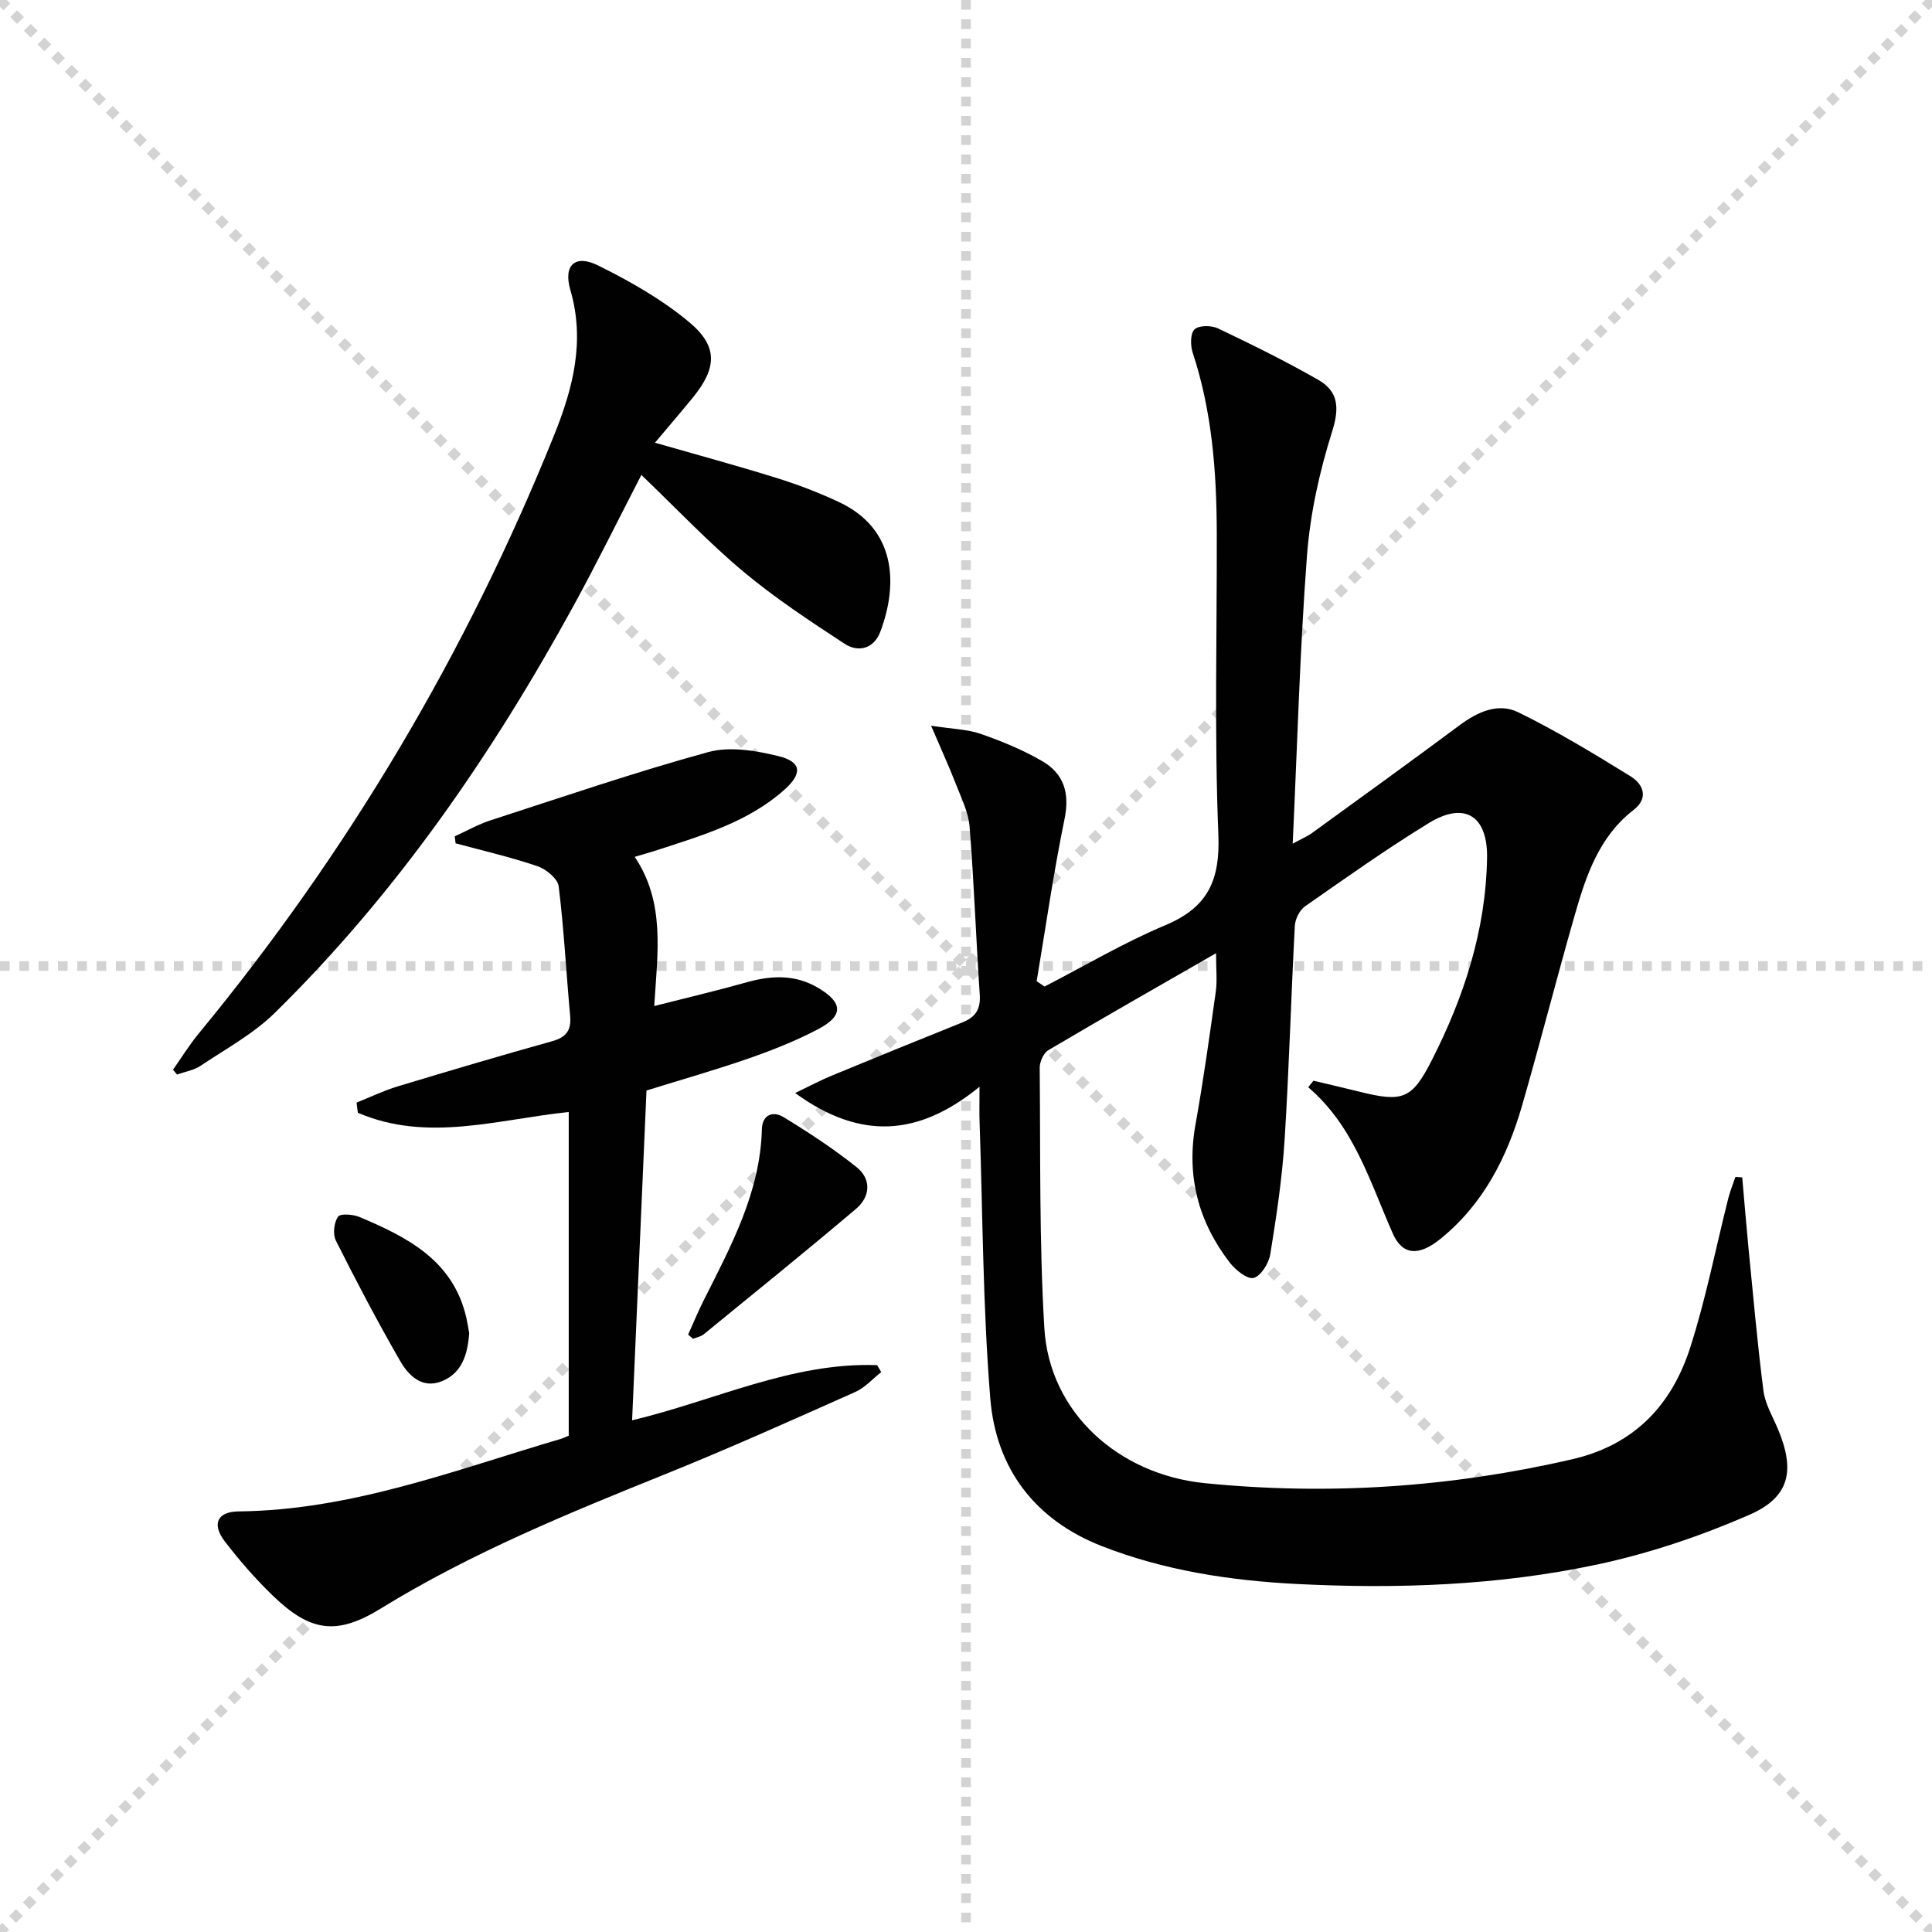 <svg enable-background="new 0 0 400 400" viewBox="0 0 400 400" xmlns="http://www.w3.org/2000/svg"><g stroke="lightgray" stroke-dasharray="1,1" stroke-width="1" transform="scale(2, 2)"><line x1="0" y1="0" x2="200" y2="200"></line><line x1="200" y1="0" x2="0" y2="200"></line><line x1="100" y1="0" x2="100" y2="200"></line><line x1="0" y1="100" x2="200" y2="100"></line></g><g fill="#010102"><path d="m360.71 243.77c.43 4.85.82 9.71 1.29 14.56.98 9.89 1.84 19.8 3.11 29.65.35 2.7 1.89 5.27 2.98 7.86 3.6 8.57 2.52 14.11-5.91 17.79-10.11 4.41-20.78 8.01-31.56 10.3-20.42 4.34-41.28 5.07-62.1 4.02-13.78-.7-27.46-2.78-40.44-7.86-13.87-5.44-21.87-16.09-23.05-30.54-1.55-19.04-1.56-38.2-2.22-57.32-.07-1.92-.01-3.85-.01-7.23-12.59 10.28-24.64 11.13-38.17 1.3 3.19-1.53 5.27-2.65 7.45-3.55 9.05-3.74 18.11-7.44 27.19-11.08 2.66-1.06 3.78-2.69 3.58-5.68-.78-11.61-1.18-23.24-2.11-34.84-.24-3.04-1.75-6.01-2.88-8.93-1.36-3.5-2.93-6.92-5.09-11.97 4.43.69 7.52.73 10.3 1.7 4.36 1.52 8.7 3.31 12.69 5.62 4.47 2.59 5.75 6.57 4.65 11.95-2.29 11.14-3.9 22.41-5.78 33.63.54.37 1.09.74 1.63 1.1 8.33-4.29 16.44-9.1 25.06-12.72 8.75-3.68 11.3-9.28 10.93-18.67-.84-20.8-.28-41.65-.33-62.48-.03-12.67-.98-25.22-4.99-37.38-.49-1.48-.5-3.98.39-4.81.93-.86 3.49-.85 4.85-.2 7.03 3.35 14.04 6.8 20.79 10.67 4.14 2.37 4.39 5.78 2.85 10.66-2.61 8.29-4.55 17.01-5.21 25.67-1.48 19.56-2 39.19-2.96 59.68 1.86-1.01 3.01-1.49 3.99-2.2 10.23-7.42 20.48-14.82 30.62-22.36 3.72-2.77 7.98-4.65 12.07-2.65 8.01 3.92 15.67 8.57 23.26 13.26 2.65 1.64 3.83 4.5.62 6.98-7.17 5.57-9.84 13.63-12.18 21.81-3.75 13.08-7.11 26.28-10.88 39.35-3.1 10.72-8.02 20.45-16.93 27.65-4.4 3.56-7.82 3.45-9.83-1.09-4.76-10.72-8.01-22.19-17.53-30.32.36-.45.73-.9 1.09-1.35 3.24.77 6.48 1.52 9.71 2.32 8.8 2.18 10.7 1.45 14.76-6.51 6.71-13.16 11.22-27 11.47-41.91.15-8.78-4.65-11.77-12.03-7.26-8.79 5.38-17.21 11.36-25.66 17.26-1.12.78-2.03 2.62-2.11 4.02-.79 14.78-1.18 29.58-2.12 44.35-.5 7.92-1.69 15.81-2.96 23.65-.3 1.87-1.92 4.49-3.44 4.91-1.29.35-3.76-1.63-4.95-3.17-6.5-8.44-9.01-17.91-7.1-28.58 1.64-9.14 2.92-18.35 4.21-27.56.31-2.21.05-4.5.05-7.92-12.07 6.94-23.45 13.41-34.71 20.07-1 .59-1.81 2.4-1.8 3.64.17 17.97-.11 35.98.96 53.9 1.05 17.62 15.51 30.34 33.2 32.11 25.71 2.57 51.01.85 76.14-4.96 12.88-2.98 20.59-11.27 24.41-23.2 3.23-10.09 5.26-20.55 7.86-30.84.38-1.49.98-2.93 1.47-4.4.48.04.95.07 1.41.1z"/><path d="m73.82 228.28c2.83-1.13 5.59-2.47 8.5-3.35 10.64-3.22 21.3-6.37 32-9.36 2.95-.82 3.99-2.28 3.72-5.28-.82-8.93-1.27-17.89-2.37-26.78-.2-1.59-2.6-3.56-4.38-4.17-5.55-1.89-11.29-3.2-16.96-4.74-.06-.48-.12-.97-.18-1.45 2.46-1.11 4.83-2.47 7.38-3.3 14.99-4.86 29.92-9.97 45.1-14.14 4.47-1.22 9.87-.31 14.54.84 4.83 1.18 4.98 3.61 1.25 6.94-7.55 6.73-17.02 9.45-26.33 12.51-1.41.46-2.85.85-4.68 1.4 6.33 9.44 4.74 19.76 4.04 30.89 6.61-1.68 12.94-3.17 19.19-4.93 5.15-1.44 10.07-1.64 14.84 1.22 5.06 3.03 5.19 5.73-.13 8.52-4.54 2.38-9.36 4.3-14.21 5.99-6.73 2.35-13.6 4.3-21.29 6.69-.97 22.28-1.96 44.97-2.98 68.28 17.22-4.11 33.11-12.06 50.73-11.42.28.48.57.96.85 1.44-1.79 1.4-3.38 3.23-5.39 4.12-12.9 5.74-25.78 11.54-38.86 16.82-20.35 8.21-40.62 16.46-59.4 28.03-9.14 5.63-14.61 4.77-22.34-2.71-3.58-3.46-6.88-7.25-9.91-11.2-2.74-3.57-1.61-6.17 2.85-6.22 23.36-.24 44.86-8.58 66.79-15.04.46-.14.89-.36 1.56-.64 0-22.24 0-44.5 0-67.01-14.69 1.52-29.29 6.35-43.66.15-.09-.68-.18-1.39-.27-2.1z"/><path d="m135.6 91.66c8.7 2.5 16.99 4.74 25.19 7.3 4.42 1.38 8.79 3.04 12.98 5.02 11.64 5.48 12.28 16.78 8.48 26.84-1.32 3.49-4.54 4.34-7.41 2.45-7.18-4.7-14.4-9.46-20.97-14.95-7.23-6.06-13.76-12.97-21.08-19.99-4.94 9.56-9.31 18.46-14.07 27.14-16.88 30.8-36.66 59.53-61.81 84.22-4.45 4.37-10.16 7.47-15.4 10.98-1.4.93-3.23 1.22-4.86 1.8-.28-.33-.56-.67-.83-1 1.75-2.49 3.36-5.1 5.29-7.45 30.91-37.51 55.44-78.81 73.6-123.89 3.9-9.68 6.47-19.46 3.38-30.08-1.51-5.19.99-7.44 5.74-5.09 6.61 3.27 13.18 7.01 18.82 11.7 6.06 5.05 5.78 9.49.85 15.59-2.5 3.07-5.09 6.06-7.9 9.41z"/><path d="m142.47 276.32c1.06-2.34 2.03-4.73 3.19-7.03 5.66-11.27 11.73-22.39 12.08-35.48.08-3.15 2.39-3.8 4.49-2.52 5.2 3.17 10.33 6.54 15.09 10.33 3.14 2.5 2.89 6.14-.1 8.67-10.39 8.79-20.98 17.36-31.53 25.97-.59.48-1.46.62-2.2.92-.34-.28-.68-.57-1.02-.86z"/><path d="m97.14 276.03c-.32 4.46-1.54 8.32-5.73 9.96-4.06 1.6-6.86-1.24-8.59-4.26-4.69-8.15-9.07-16.49-13.29-24.89-.66-1.32-.38-3.7.44-4.93.47-.7 3.13-.51 4.47.06 9.94 4.19 19.41 9 22.12 20.89.25 1.12.42 2.27.58 3.17z"/></g></svg>